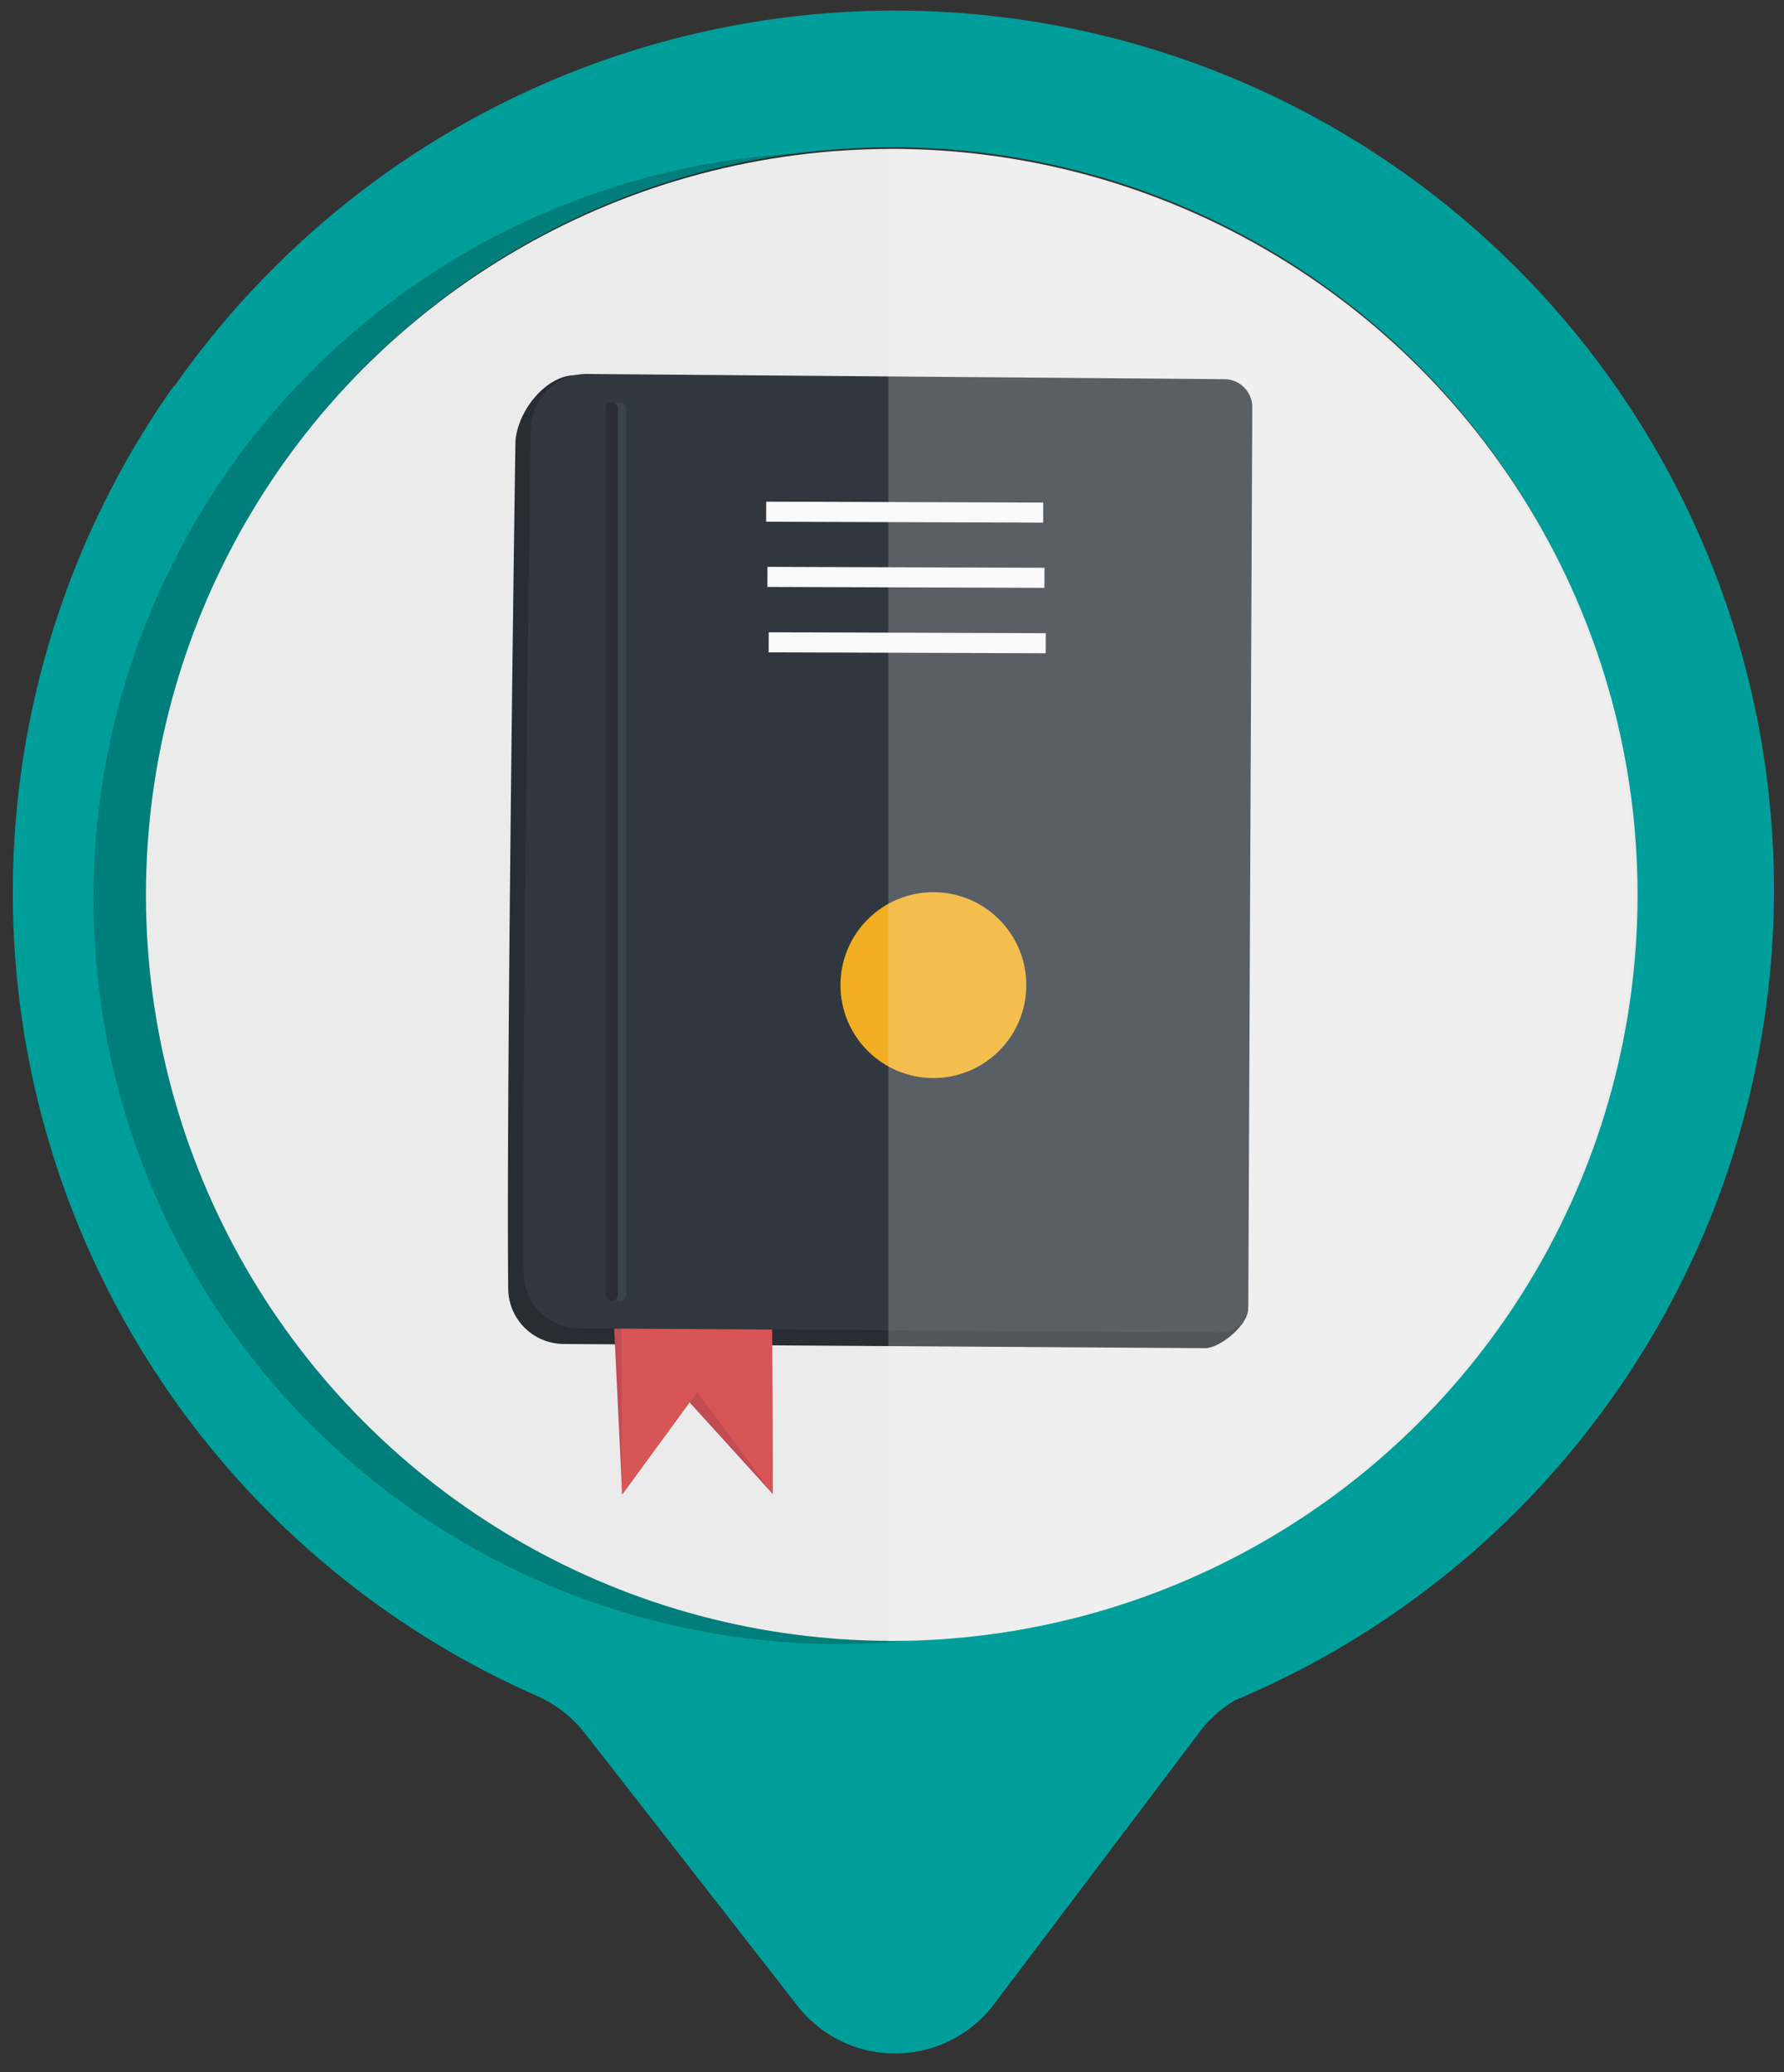 <svg xmlns="http://www.w3.org/2000/svg" viewBox="0 0 72 83.61"><rect x="0" y="0" width="72" height="83.61" fill="#333333" stroke="none"/><defs><style>.cls-1{isolation:isolate;}.cls-2{fill:#009e9a;}.cls-13,.cls-3{opacity:0.2;}.cls-3{mix-blend-mode:multiply;}.cls-4{fill:#ebebeb;}.cls-5{fill:#272d33;}.cls-6{fill:#c24c53;}.cls-7{fill:#d75556;}.cls-8{fill:#30373f;}.cls-9{fill:#f9f9fa;}.cls-10,.cls-11{fill:none;stroke-linecap:round;stroke-miterlimit:10;stroke-width:0.5px;}.cls-10{stroke:#3b434c;}.cls-11{stroke:#282e33;}.cls-12{fill:#f1ae22;}.cls-13{fill:#fff;}</style></defs><title>terms</title><g class="cls-1"><g id="Layer_2" data-name="Layer 2"><path class="cls-2" d="M11,10.86a35.55,35.55,0,0,0-3.91,4.65c-.05.06-.11.11-.15.17A35.41,35.41,0,0,0,21.6,68.4a5.08,5.08,0,0,1,2,1.53l8.58,11a5,5,0,0,0,7.93-.05l8.31-11a4.76,4.76,0,0,1,1.44-1.28A35.47,35.47,0,1,0,11,10.86ZM57.25,57.13a30,30,0,1,1,0-42.38A30,30,0,0,1,57.25,57.13Z"/><circle class="cls-3" cx="33.87" cy="36.24" r="30.1"/><circle class="cls-4" cx="35.99" cy="36.11" r="30.1"/><path class="cls-5" d="M20.51,52c-.07-7.08.19-27.29.29-34.06,0-1.24,1.19-2.81,2.43-2.8l25.57.79a1.11,1.11,0,0,1,1.11,1.13l.46,35.77c0,.63-1.12,1.57-1.74,1.57l-25.89-.17A2.25,2.25,0,0,1,20.51,52Z"/><rect class="cls-5" x="30.35" y="23.52" width="11.18" height="0.81" transform="translate(0.08 -0.12) rotate(0.19)"/><rect class="cls-5" x="30.3" y="20.88" width="11.18" height="0.81" transform="translate(0.07 -0.12) rotate(0.19)"/><rect class="cls-5" x="30.4" y="26.15" width="11.18" height="0.81" transform="translate(0.09 -0.12) rotate(0.19)"/><polygon class="cls-6" points="30.86 53.42 31.19 60.28 27.83 56.58 27.82 53.43 30.86 53.42"/><polygon class="cls-6" points="24.78 53.45 25.11 60.3 27.83 56.58 27.82 53.43 24.78 53.45"/><polygon class="cls-6" points="30.86 53.42 31.19 60.28 27.83 56.58 27.82 53.43 30.86 53.42"/><polygon class="cls-7" points="25.08 53.03 25.11 60.3 28.14 56.16 28.12 53.02 25.08 53.03"/><polygon class="cls-7" points="31.16 53.01 31.19 60.28 28.14 56.16 28.12 53.02 31.16 53.01"/><polygon class="cls-7" points="25.08 53.03 25.11 60.3 28.14 56.16 28.12 53.02 25.08 53.03"/><polygon class="cls-7" points="31.16 53.01 31.19 60.28 28.14 56.16 28.12 53.02 31.16 53.01"/><path class="cls-8" d="M21.13,51.37c-.07-7.09.19-27.29.29-34.06a2.25,2.25,0,0,1,2.27-2.22l25.73.21a1.13,1.13,0,0,1,1.12,1.13l-.16,36.21a1.11,1.11,0,0,1-1.13,1.12L23.37,53.6A2.25,2.25,0,0,1,21.13,51.37Z"/><rect class="cls-9" x="30.97" y="22.89" width="11.18" height="0.81" transform="translate(0.08 -0.12) rotate(0.19)"/><rect class="cls-9" x="30.92" y="20.26" width="11.18" height="0.81" transform="translate(0.07 -0.12) rotate(0.19)"/><rect class="cls-9" x="31.02" y="25.53" width="11.18" height="0.81" transform="translate(0.09 -0.12) rotate(0.19)"/><line class="cls-10" x1="25.02" y1="52.25" x2="25.02" y2="16.49"/><line class="cls-11" x1="24.69" y1="52.24" x2="24.69" y2="16.49"/><circle class="cls-12" cx="37.67" cy="39.75" r="3.75"/><path class="cls-13" d="M35.85,66.23A30.11,30.11,0,0,0,35.85,6Z"/></g></g></svg>
